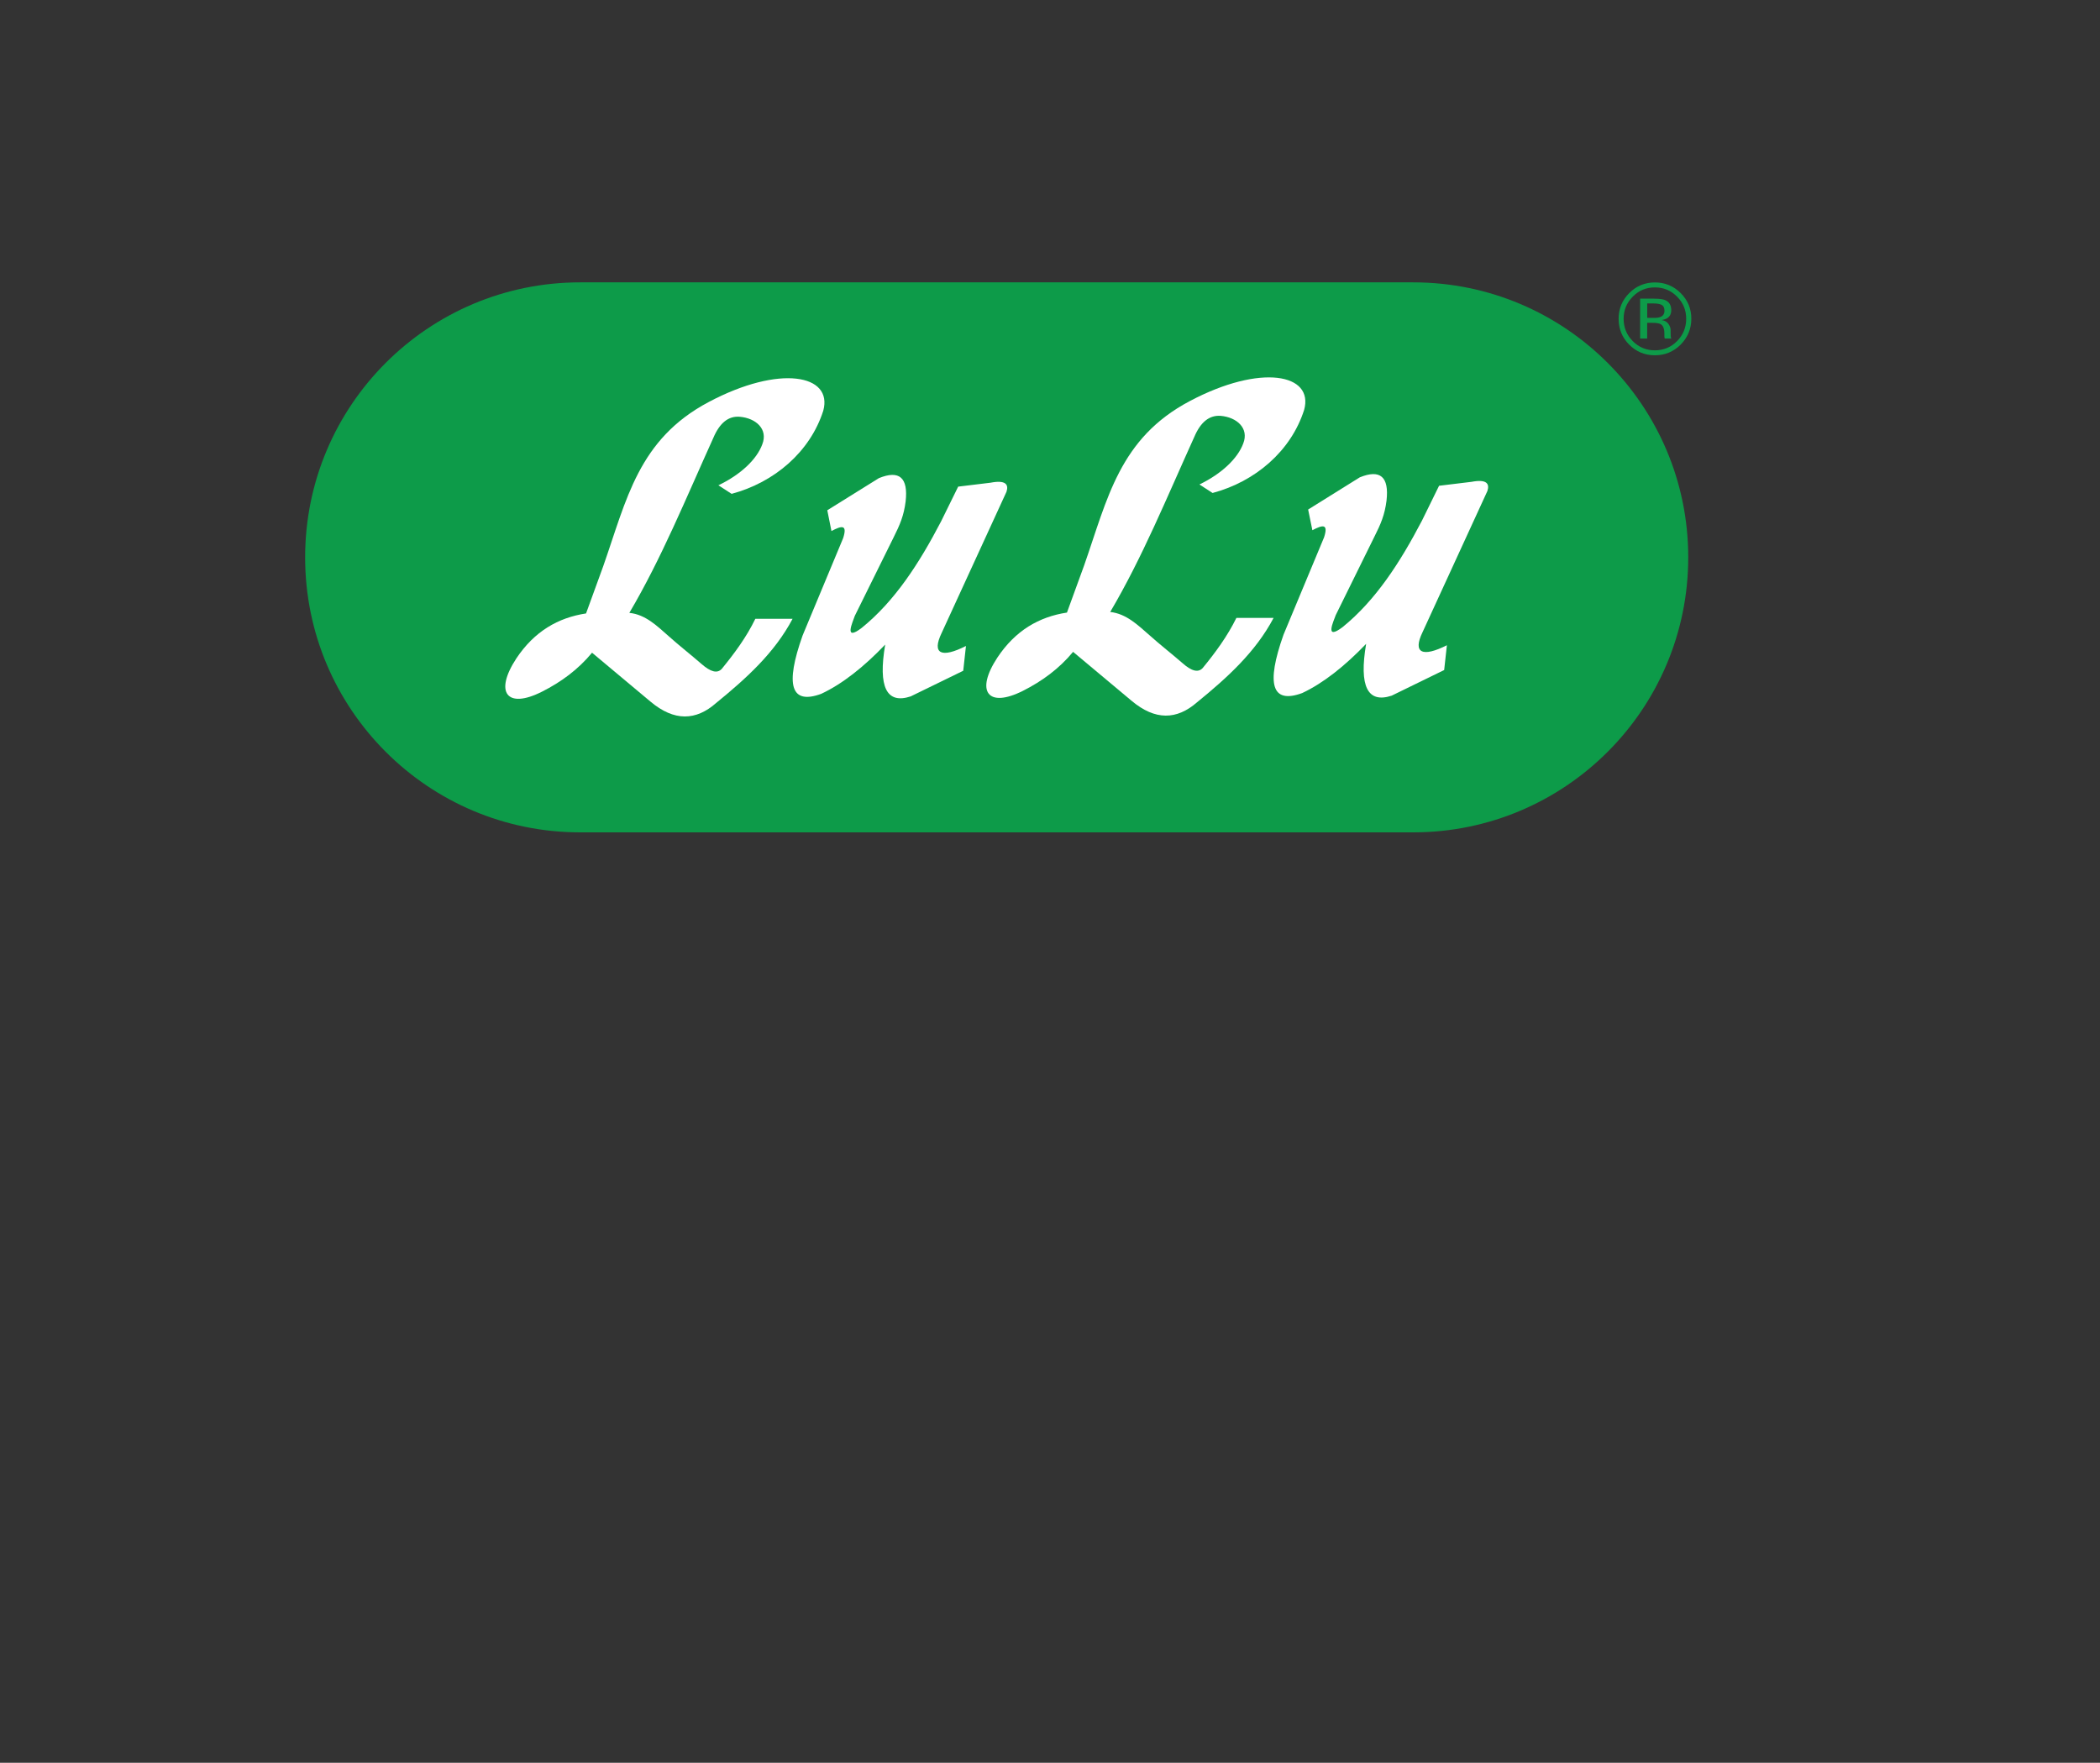 <?xml version="1.0" encoding="UTF-8"?> <svg xmlns="http://www.w3.org/2000/svg" width="486" height="408" viewBox="0 0 486 408" fill="none"><rect x="0" y="0" width="486" height="408" fill="#333333" stroke="none"/><g clip-path="url(#clip0_53_142)"><mask id="mask0_53_142" style="mask-type:luminance" maskUnits="userSpaceOnUse" x="0" y="0" width="486" height="408"><path d="M485.62 0H0V407.49H485.62V0Z" fill="white"></path></mask><g mask="url(#mask0_53_142)"><path d="M134.267 192.65C99.117 192.65 70.617 164.15 70.617 129C70.617 93.85 99.117 65.35 134.267 65.35H327.057C362.207 65.35 390.707 93.85 390.707 129C390.707 164.15 362.207 192.65 327.057 192.65H134.267Z" fill="#0D9B49"></path></g><mask id="mask1_53_142" style="mask-type:luminance" maskUnits="userSpaceOnUse" x="0" y="0" width="486" height="408"><path d="M485.62 0H0V407.49H485.62V0Z" fill="white"></path></mask><g mask="url(#mask1_53_142)"><path d="M167.037 154.81C165.987 155.93 164.467 155.54 162.297 153.63C159.877 151.52 157.247 149.48 154.817 147.3C152.027 144.85 149.397 142.23 145.647 141.85C153.077 129.26 158.717 115.41 165.097 101.32C166.557 97.89 168.577 96.24 171.207 96.46C174.887 96.77 177.807 99.28 176.417 102.84C175.167 106.26 171.487 109.82 166.257 112.32L169.317 114.3C179.207 111.65 187.477 104.61 190.527 95.06C192.817 86.69 180.457 84.33 164.047 93.03C147.717 101.66 145.017 115.63 139.607 131.04L135.627 141.98C129.167 142.96 123.677 146.12 119.497 152.39C114.357 160.23 117.277 164.2 125.407 160.1C129.857 157.86 133.817 154.95 137.017 151.07L150.557 162.4C156.047 167 161.057 166.82 165.707 162.73C172.657 157.06 179.247 151.14 183.427 143.22H174.807C172.747 147.48 169.947 151.25 167.037 154.81Z" fill="white"></path></g><mask id="mask2_53_142" style="mask-type:luminance" maskUnits="userSpaceOnUse" x="0" y="0" width="486" height="408"><path d="M485.62 0H0V407.49H485.62V0Z" fill="white"></path></mask><g mask="url(#mask2_53_142)"><path d="M217.92 146.51L232.93 113.82C233.49 112.11 232.72 111.05 229.25 111.72L221.75 112.63L217.79 120.68C212.71 130.42 207.09 139.11 199.44 145.31C195.14 148.61 197.37 143.93 197.83 142.53L206.81 124.37C208.26 121.47 209.18 119.35 209.59 116.05C210.21 110.53 208.12 108.74 203.41 110.66L191.46 118.1L192.42 122.91C194.79 121.65 196.16 121.33 195.13 124.55L185.75 147.07C181.64 158.61 183.03 163.17 190.05 160.59C195 158.27 199.93 154.34 204.86 149.19C203.18 159.06 205.19 163.02 210.76 161.18L222.92 155.25L223.55 149.51C217.92 152.37 215.57 151.38 217.92 146.51Z" fill="white"></path></g><mask id="mask3_53_142" style="mask-type:luminance" maskUnits="userSpaceOnUse" x="0" y="0" width="486" height="408"><path d="M485.62 0H0V407.49H485.62V0Z" fill="white"></path></mask><g mask="url(#mask3_53_142)"><path d="M278.334 154.62C277.284 155.74 275.764 155.35 273.604 153.43C271.184 151.32 268.534 149.28 266.104 147.09C263.334 144.68 260.684 142.05 256.934 141.64C264.364 129.05 270.004 115.22 276.394 101.12C277.844 97.7 279.864 96.05 282.514 96.25C286.194 96.57 289.114 99.08 287.724 102.64C286.464 106.06 282.784 109.62 277.584 112.13L280.624 114.1C290.504 111.47 298.764 104.42 301.814 94.87C304.124 86.5 291.764 84.14 275.354 92.83C259.034 101.45 256.314 115.43 250.904 130.85L246.924 141.78C240.464 142.76 234.984 145.93 230.824 152.19C225.674 160.03 228.594 163.99 236.744 159.89C241.164 157.66 245.134 154.76 248.344 150.87L261.874 162.19C267.364 166.81 272.354 166.62 277.024 162.55C283.974 156.89 290.564 150.94 294.744 143.02H286.134C284.024 147.31 281.254 151.06 278.334 154.62Z" fill="white"></path></g><mask id="mask4_53_142" style="mask-type:luminance" maskUnits="userSpaceOnUse" x="0" y="0" width="486" height="408"><path d="M485.62 0H0V407.49H485.62V0Z" fill="white"></path></mask><g mask="url(#mask4_53_142)"><path d="M344.232 113.63C344.782 111.91 344.022 110.86 340.542 111.52L333.042 112.43L329.082 120.5C323.992 130.24 318.362 138.93 310.732 145.13C306.412 148.41 308.652 143.74 309.132 142.36L318.092 124.18C319.562 121.27 320.462 119.17 320.882 115.87C321.512 110.34 319.412 108.55 314.692 110.48L302.742 117.93L303.722 122.72C306.092 121.47 307.482 121.14 306.422 124.38L297.042 146.9C292.952 158.43 294.332 162.99 301.362 160.41C306.282 158.1 311.232 154.15 316.162 149.02C314.482 158.89 316.512 162.84 322.072 161.01L334.222 155.08L334.852 149.34C329.222 152.18 326.862 151.18 329.222 146.31L344.232 113.63Z" fill="white"></path></g><mask id="mask5_53_142" style="mask-type:luminance" maskUnits="userSpaceOnUse" x="0" y="48" width="486" height="162"><path d="M485.62 48H0V210H485.62V48Z" fill="white"></path></mask><g mask="url(#mask5_53_142)"><path d="M388.954 79.76C387.304 81.41 385.314 82.23 382.994 82.23C380.654 82.23 378.674 81.41 377.034 79.76C375.404 78.12 374.594 76.12 374.594 73.78C374.594 71.46 375.414 69.48 377.054 67.83C378.694 66.19 380.674 65.37 382.994 65.37C385.324 65.37 387.314 66.19 388.954 67.83C390.604 69.48 391.424 71.45 391.424 73.78C391.414 76.11 390.594 78.1 388.954 79.76ZM377.864 68.66C376.464 70.07 375.754 71.78 375.754 73.78C375.754 75.8 376.454 77.53 377.864 78.95C379.264 80.37 380.974 81.08 382.994 81.08C385.004 81.08 386.724 80.37 388.124 78.95C389.524 77.52 390.234 75.8 390.234 73.78C390.234 71.78 389.534 70.07 388.124 68.66C386.704 67.22 384.984 66.52 382.994 66.52C380.984 66.52 379.274 67.22 377.864 68.66ZM382.814 69.13C383.964 69.13 384.804 69.23 385.344 69.45C386.304 69.85 386.774 70.63 386.774 71.8C386.774 72.63 386.474 73.23 385.874 73.62C385.544 73.83 385.104 73.98 384.534 74.07C385.254 74.18 385.794 74.49 386.124 74.97C386.464 75.46 386.634 75.93 386.634 76.4V77.07C386.634 77.29 386.644 77.52 386.654 77.76C386.674 78 386.694 78.17 386.744 78.24L386.794 78.35H385.264C385.254 78.32 385.244 78.29 385.244 78.26C385.234 78.23 385.234 78.2 385.224 78.16L385.184 77.87V77.14C385.184 76.07 384.894 75.36 384.314 75.02C383.964 74.83 383.354 74.72 382.504 74.72H381.204V78.36H379.574V69.12H382.814V69.13ZM384.584 70.58C384.174 70.35 383.514 70.23 382.614 70.23H381.214V73.58H382.684C383.384 73.58 383.894 73.51 384.244 73.38C384.884 73.12 385.204 72.64 385.204 71.93C385.204 71.26 384.994 70.81 384.584 70.58Z" fill="#0D9B49"></path></g></g><defs><clipPath id="clip0_53_142"><rect width="485.62" height="407.49" fill="white"></rect></clipPath></defs></svg> 